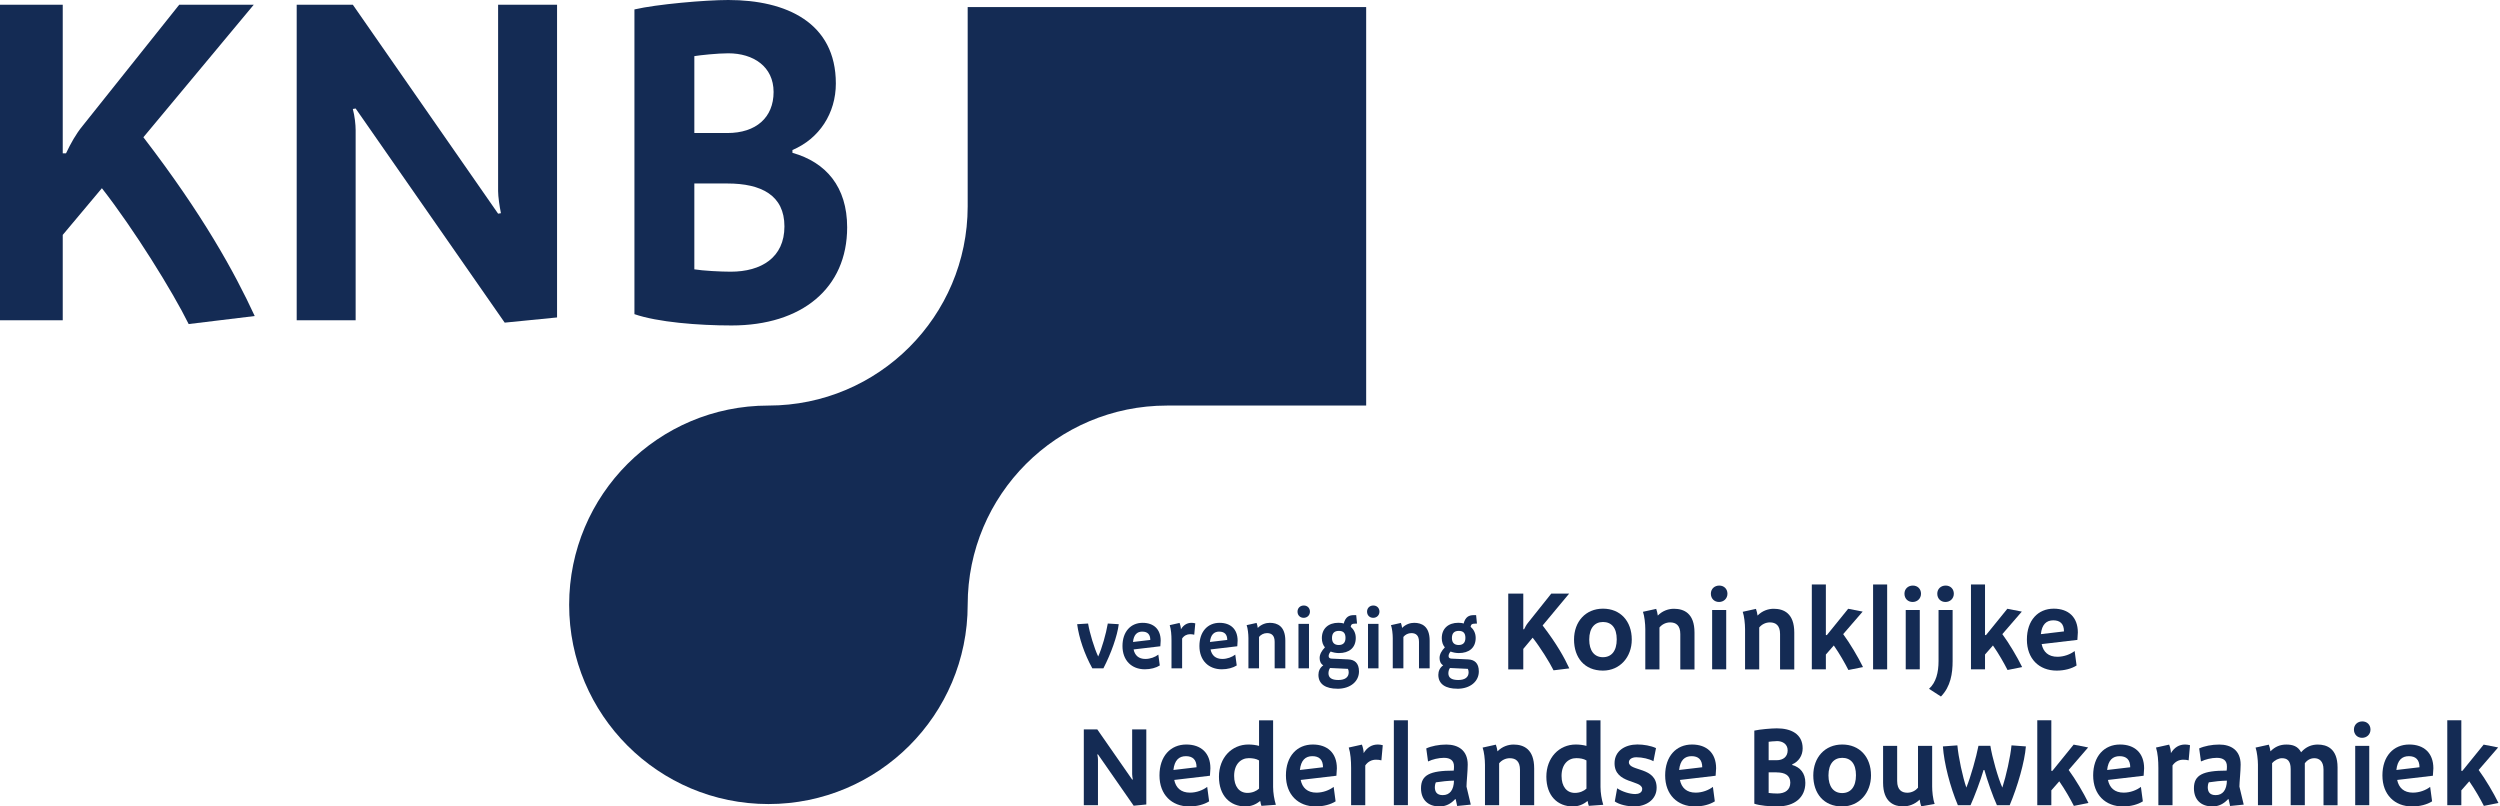 <?xml version="1.0" encoding="utf-8"?>
<svg xmlns="http://www.w3.org/2000/svg" width="124" height="40" viewBox="0 0 124 40" fill="none">
<g clip-path="url(#clip0_125_814)">
<path d="M9.358 16.073C8.563 14.459 6.644 11.37 5.054 9.335L3.112 11.651V15.886H0V0.234H3.112V7.604H3.275C3.509 7.112 3.767 6.644 4.094 6.247L8.89 0.234H12.587L7.112 6.808C10.06 10.645 11.628 13.499 12.634 15.675L9.358 16.073Z" fill="#142B54"/>
<path d="M25.033 16.003L17.64 5.381L17.5 5.405C17.593 5.755 17.64 6.177 17.64 6.457V15.886H14.716V0.234H17.5L24.706 10.598L24.846 10.575C24.776 10.224 24.706 9.756 24.706 9.475V0.234H27.63V15.745L25.033 16.003Z" fill="#142B54"/>
<path d="M36.287 16.143C34.626 16.143 32.614 15.979 31.468 15.582V0.468C32.567 0.211 34.977 0 36.124 0C39.001 0 41.458 1.123 41.458 4.141C41.458 5.615 40.639 6.878 39.305 7.44V7.58C40.967 8.048 42.019 9.265 42.019 11.277C42.019 14.295 39.773 16.143 36.287 16.143ZM36.124 2.644C35.586 2.644 34.72 2.737 34.439 2.784V6.598H36.077C37.504 6.598 38.37 5.826 38.37 4.562C38.37 3.299 37.364 2.644 36.124 2.644ZM36.077 9.101H34.439V13.359C34.86 13.429 35.749 13.476 36.24 13.476C37.761 13.476 38.908 12.774 38.908 11.23C38.908 9.686 37.761 9.101 36.077 9.101Z" fill="#142B54"/>
<path d="M38.114 39.881C43.572 39.881 47.997 35.456 47.997 29.998C47.997 24.54 52.423 20.116 57.882 20.116H67.762V0.351H47.997V10.245C47.99 15.694 43.57 20.111 38.121 20.116H38.107C32.654 20.118 28.23 24.542 28.23 29.998C28.23 35.454 32.656 39.881 38.114 39.881Z" fill="#142B54"/>
<path d="M72.995 31.107L71.357 34.212L72.995 31.107Z" fill="#142B54"/>
<path d="M77.055 33.246C76.863 32.857 76.404 32.118 76.02 31.629L75.555 32.186V33.201H74.809V29.444H75.555V31.212H75.595C75.651 31.096 75.712 30.983 75.791 30.887L76.942 29.444H77.829L76.514 31.023C77.221 31.945 77.597 32.628 77.838 33.152L77.052 33.248L77.055 33.246Z" fill="#142B54"/>
<path d="M79.504 33.262C78.589 33.262 78.072 32.616 78.072 31.723C78.072 30.829 78.65 30.19 79.509 30.19C80.367 30.19 80.936 30.803 80.936 31.723C80.936 32.588 80.351 33.262 79.504 33.262ZM79.499 30.852C79.111 30.852 78.826 31.133 78.826 31.723C78.826 32.277 79.078 32.597 79.504 32.597C79.93 32.597 80.19 32.289 80.19 31.715C80.19 31.142 79.937 30.85 79.499 30.85V30.852Z" fill="#142B54"/>
<path d="M83.343 33.201V31.449C83.343 31.023 83.135 30.871 82.838 30.871C82.625 30.871 82.433 30.972 82.309 31.124V33.201H81.607V31.203C81.607 30.939 81.563 30.541 81.49 30.345L82.148 30.2C82.176 30.272 82.22 30.452 82.227 30.532C82.468 30.284 82.772 30.195 83.025 30.195C83.526 30.195 84.047 30.419 84.047 31.374V33.206H83.346L83.343 33.201Z" fill="#142B54"/>
<path d="M85.264 29.858C85.035 29.858 84.859 29.694 84.859 29.448C84.859 29.203 85.044 29.044 85.276 29.044C85.507 29.044 85.681 29.207 85.681 29.448C85.681 29.689 85.496 29.858 85.264 29.858ZM84.922 33.199V30.256H85.62V33.199H84.922Z" fill="#142B54"/>
<path d="M88.291 33.201V31.449C88.291 31.023 88.083 30.871 87.786 30.871C87.573 30.871 87.381 30.972 87.257 31.124V33.201H86.555V31.203C86.555 30.939 86.511 30.541 86.439 30.345L87.096 30.2C87.124 30.272 87.168 30.452 87.175 30.532C87.416 30.284 87.721 30.195 87.973 30.195C88.474 30.195 88.996 30.419 88.996 31.374V33.206H88.294L88.291 33.201Z" fill="#142B54"/>
<path d="M91.682 33.234C91.509 32.897 91.244 32.424 90.957 32.015L90.563 32.464V33.199H89.866V28.988H90.563V31.498H90.615L91.67 30.195L92.388 30.335L91.422 31.453C91.754 31.903 92.168 32.6 92.405 33.087L91.679 33.232L91.682 33.234Z" fill="#142B54"/>
<path d="M92.905 33.201V28.99H93.603V33.201H92.905Z" fill="#142B54"/>
<path d="M94.866 29.858C94.636 29.858 94.461 29.694 94.461 29.448C94.461 29.203 94.646 29.044 94.877 29.044C95.109 29.044 95.282 29.207 95.282 29.448C95.282 29.689 95.097 29.858 94.866 29.858ZM94.524 33.199V30.256H95.221V33.199H94.524Z" fill="#142B54"/>
<path d="M96.269 34.546L95.68 34.165C96.028 33.852 96.152 33.356 96.152 32.789V30.256H96.85V32.789C96.85 33.395 96.754 34.053 96.272 34.546H96.269ZM96.494 29.858C96.265 29.858 96.089 29.694 96.089 29.448C96.089 29.203 96.274 29.044 96.506 29.044C96.737 29.044 96.91 29.207 96.91 29.448C96.91 29.689 96.725 29.858 96.494 29.858Z" fill="#142B54"/>
<path d="M99.575 33.234C99.402 32.897 99.138 32.424 98.85 32.015L98.457 32.464V33.199H97.76V28.988H98.457V31.498H98.508L99.564 30.195L100.282 30.335L99.316 31.453C99.648 31.903 100.062 32.6 100.298 33.087L99.573 33.232L99.575 33.234Z" fill="#142B54"/>
<path d="M103.035 31.739L101.266 31.947C101.346 32.336 101.599 32.576 102.048 32.576C102.373 32.576 102.694 32.453 102.902 32.291L102.998 33.009C102.75 33.166 102.396 33.262 102.01 33.262C101.14 33.262 100.534 32.677 100.534 31.723C100.534 30.768 101.084 30.19 101.865 30.19C102.595 30.19 103.061 30.611 103.061 31.369C103.061 31.425 103.045 31.627 103.038 31.739H103.035ZM101.844 30.768C101.503 30.768 101.278 30.969 101.227 31.453L102.373 31.318C102.373 30.936 102.177 30.768 101.844 30.768Z" fill="#142B54"/>
<path d="M56.232 39.967L54.459 37.417L54.426 37.422C54.449 37.506 54.459 37.607 54.459 37.674V39.937H53.757V36.179H54.426L56.155 38.666L56.188 38.662C56.171 38.578 56.155 38.465 56.155 38.397V36.179H56.857V39.902L56.234 39.963L56.232 39.967Z" fill="#142B54"/>
<path d="M60.011 38.477L58.242 38.685C58.322 39.074 58.574 39.315 59.023 39.315C59.349 39.315 59.669 39.191 59.877 39.029L59.973 39.747C59.725 39.904 59.372 40 58.986 40C58.116 40 57.51 39.415 57.51 38.461C57.51 37.506 58.06 36.928 58.841 36.928C59.571 36.928 60.036 37.349 60.036 38.107C60.036 38.163 60.02 38.365 60.013 38.477H60.011ZM58.82 37.506C58.478 37.506 58.254 37.707 58.202 38.191L59.349 38.056C59.349 37.674 59.152 37.506 58.82 37.506Z" fill="#142B54"/>
<path d="M62.566 39.967C62.538 39.906 62.521 39.81 62.514 39.743H62.481C62.297 39.899 62.048 40 61.779 40C61.01 40 60.46 39.467 60.46 38.524C60.46 37.581 61.094 36.928 61.92 36.928C62.1 36.928 62.297 36.952 62.449 36.996V35.728H63.146V39.036C63.146 39.317 63.202 39.654 63.282 39.918L62.568 39.97L62.566 39.967ZM62.449 37.717C62.304 37.632 62.128 37.604 61.943 37.604C61.55 37.604 61.213 37.897 61.213 38.486C61.213 39.008 61.466 39.328 61.875 39.328C62.116 39.328 62.325 39.233 62.449 39.116V37.717Z" fill="#142B54"/>
<path d="M66.283 38.477L64.514 38.685C64.594 39.074 64.847 39.315 65.296 39.315C65.621 39.315 65.942 39.191 66.15 39.029L66.246 39.747C65.998 39.904 65.644 40 65.258 40C64.388 40 63.782 39.415 63.782 38.461C63.782 37.506 64.332 36.928 65.114 36.928C65.843 36.928 66.309 37.349 66.309 38.107C66.309 38.163 66.293 38.365 66.286 38.477H66.283ZM65.092 37.506C64.751 37.506 64.526 37.707 64.475 38.191L65.621 38.056C65.621 37.674 65.425 37.506 65.092 37.506Z" fill="#142B54"/>
<path d="M68.522 37.714C68.438 37.691 68.349 37.681 68.246 37.681C68.033 37.681 67.841 37.782 67.717 37.967V39.937H67.015V38.089C67.015 37.724 66.987 37.359 66.898 37.078L67.549 36.933C67.593 37.033 67.638 37.225 67.638 37.354C67.811 37.069 68.047 36.928 68.344 36.928C68.396 36.928 68.517 36.94 68.585 36.961L68.517 37.714H68.522Z" fill="#142B54"/>
<path d="M69.135 39.937V35.726H69.832V39.937H69.135Z" fill="#142B54"/>
<path d="M72.275 39.972L72.202 39.64H72.174C71.961 39.869 71.713 40 71.404 40C70.826 40 70.482 39.663 70.482 39.097C70.482 38.44 70.92 38.222 72.106 38.222C72.118 38.142 72.118 38.058 72.118 38.009C72.118 37.724 71.938 37.588 71.617 37.588C71.353 37.588 71.039 37.667 70.831 37.768L70.742 37.122C70.995 37.005 71.371 36.93 71.736 36.93C72.321 36.93 72.799 37.211 72.799 37.925C72.799 38.238 72.738 38.819 72.738 39.015L72.951 39.909L72.277 39.977L72.275 39.972ZM71.219 38.804C71.18 38.893 71.168 38.973 71.168 39.041C71.168 39.277 71.269 39.438 71.561 39.438C71.914 39.438 72.106 39.181 72.118 38.72C71.832 38.725 71.488 38.76 71.219 38.804Z" fill="#142B54"/>
<path d="M75.391 39.937V38.184C75.391 37.759 75.183 37.607 74.886 37.607C74.673 37.607 74.481 37.707 74.357 37.859V39.937H73.655V37.939C73.655 37.674 73.611 37.277 73.538 37.08L74.195 36.935C74.224 37.008 74.268 37.188 74.275 37.267C74.516 37.019 74.82 36.93 75.073 36.93C75.573 36.93 76.095 37.155 76.095 38.11V39.939H75.393L75.391 39.937Z" fill="#142B54"/>
<path d="M78.805 39.967C78.777 39.906 78.76 39.81 78.753 39.743H78.721C78.536 39.899 78.288 40 78.019 40C77.249 40 76.699 39.467 76.699 38.524C76.699 37.581 77.333 36.928 78.159 36.928C78.339 36.928 78.536 36.952 78.688 36.996V35.728H79.385V39.036C79.385 39.317 79.441 39.654 79.521 39.918L78.807 39.97L78.805 39.967ZM78.688 37.717C78.543 37.632 78.367 37.604 78.183 37.604C77.79 37.604 77.453 37.897 77.453 38.486C77.453 39.008 77.705 39.328 78.115 39.328C78.356 39.328 78.564 39.233 78.688 39.116V37.717Z" fill="#142B54"/>
<path d="M81.072 40C80.723 40 80.318 39.911 80.094 39.752L80.211 39.099C80.459 39.268 80.84 39.385 81.104 39.385C81.268 39.385 81.453 39.324 81.453 39.132C81.453 38.678 80.082 38.896 80.082 37.857C80.082 37.235 80.615 36.926 81.217 36.926C81.521 36.926 81.886 36.987 82.138 37.106L82.01 37.756C81.809 37.644 81.465 37.56 81.163 37.56C80.927 37.56 80.793 37.672 80.793 37.808C80.793 38.273 82.169 38.016 82.169 39.071C82.169 39.672 81.635 39.998 81.074 39.998L81.072 40Z" fill="#142B54"/>
<path d="M85.093 38.477L83.324 38.685C83.404 39.074 83.656 39.315 84.106 39.315C84.431 39.315 84.751 39.191 84.96 39.029L85.055 39.747C84.807 39.904 84.454 40 84.068 40C83.198 40 82.592 39.415 82.592 38.461C82.592 37.506 83.142 36.928 83.923 36.928C84.653 36.928 85.119 37.349 85.119 38.107C85.119 38.163 85.102 38.365 85.095 38.477H85.093ZM83.902 37.506C83.56 37.506 83.336 37.707 83.284 38.191L84.431 38.056C84.431 37.674 84.234 37.506 83.902 37.506Z" fill="#142B54"/>
<path d="M88.169 40C87.772 40 87.287 39.96 87.014 39.864V36.238C87.278 36.177 87.856 36.126 88.132 36.126C88.822 36.126 89.412 36.395 89.412 37.12C89.412 37.473 89.215 37.777 88.895 37.911V37.944C89.292 38.056 89.545 38.348 89.545 38.83C89.545 39.556 89.007 39.998 88.169 39.998V40ZM88.13 36.76C88.001 36.76 87.793 36.783 87.725 36.792V37.707H88.118C88.46 37.707 88.668 37.522 88.668 37.218C88.668 36.914 88.427 36.757 88.13 36.757V36.76ZM88.118 38.308H87.725V39.331C87.826 39.347 88.038 39.359 88.158 39.359C88.523 39.359 88.799 39.191 88.799 38.821C88.799 38.451 88.523 38.311 88.12 38.311L88.118 38.308Z" fill="#142B54"/>
<path d="M91.37 40C90.456 40 89.939 39.354 89.939 38.461C89.939 37.567 90.516 36.928 91.375 36.928C92.234 36.928 92.802 37.541 92.802 38.461C92.802 39.326 92.217 40 91.37 40ZM91.366 37.59C90.977 37.59 90.692 37.871 90.692 38.461C90.692 39.017 90.945 39.336 91.37 39.336C91.796 39.336 92.056 39.027 92.056 38.453C92.056 37.88 91.803 37.588 91.366 37.588V37.59Z" fill="#142B54"/>
<path d="M95.294 39.993C95.261 39.904 95.226 39.768 95.215 39.661C94.967 39.902 94.665 39.998 94.389 39.998C93.951 39.998 93.401 39.789 93.401 38.823V36.994H94.099V38.734C94.099 39.2 94.347 39.319 94.604 39.319C94.829 39.319 95.02 39.207 95.133 39.071V36.994H95.835V39.01C95.835 39.24 95.867 39.616 95.959 39.876L95.296 39.993H95.294Z" fill="#142B54"/>
<path d="M99.681 39.937H99.047C98.855 39.527 98.558 38.678 98.425 38.191H98.385C98.249 38.673 97.919 39.546 97.739 39.937H97.11C96.728 39.034 96.424 37.859 96.368 37.022L97.086 36.97C97.138 37.56 97.351 38.549 97.531 39.064C97.744 38.547 98.025 37.548 98.132 36.991H98.722C98.806 37.536 99.103 38.596 99.316 39.064C99.501 38.498 99.721 37.525 99.77 36.97L100.484 37.022C100.427 37.768 100.079 38.994 99.681 39.937Z" fill="#142B54"/>
<path d="M102.864 39.972C102.691 39.635 102.427 39.162 102.139 38.753L101.746 39.202V39.937H101.049V35.726H101.746V38.236H101.797L102.853 36.933L103.571 37.073L102.605 38.191C102.937 38.641 103.351 39.338 103.587 39.827L102.862 39.972H102.864Z" fill="#142B54"/>
<path d="M106.322 38.477L104.554 38.685C104.633 39.074 104.886 39.315 105.335 39.315C105.66 39.315 105.981 39.191 106.189 39.029L106.285 39.747C106.037 39.904 105.684 40 105.298 40C104.427 40 103.821 39.415 103.821 38.461C103.821 37.506 104.371 36.928 105.153 36.928C105.882 36.928 106.348 37.349 106.348 38.107C106.348 38.163 106.332 38.365 106.325 38.477H106.322ZM105.131 37.506C104.79 37.506 104.565 37.707 104.514 38.191L105.66 38.056C105.66 37.674 105.464 37.506 105.131 37.506Z" fill="#142B54"/>
<path d="M108.562 37.714C108.478 37.691 108.389 37.681 108.286 37.681C108.073 37.681 107.881 37.782 107.757 37.967V39.937H107.055V38.089C107.055 37.724 107.027 37.359 106.938 37.078L107.589 36.933C107.633 37.033 107.678 37.225 107.678 37.354C107.851 37.069 108.087 36.928 108.384 36.928C108.436 36.928 108.557 36.94 108.625 36.961L108.557 37.714H108.562Z" fill="#142B54"/>
<path d="M110.611 39.972L110.539 39.64H110.511C110.298 39.869 110.05 40 109.741 40C109.163 40 108.819 39.663 108.819 39.097C108.819 38.44 109.257 38.222 110.443 38.222C110.455 38.142 110.455 38.058 110.455 38.009C110.455 37.724 110.275 37.588 109.954 37.588C109.69 37.588 109.376 37.667 109.168 37.768L109.079 37.122C109.332 37.005 109.708 36.93 110.073 36.93C110.658 36.93 111.136 37.211 111.136 37.925C111.136 38.238 111.075 38.819 111.075 39.015L111.288 39.909L110.614 39.977L110.611 39.972ZM109.556 38.804C109.517 38.893 109.505 38.973 109.505 39.041C109.505 39.277 109.605 39.438 109.898 39.438C110.251 39.438 110.443 39.181 110.455 38.72C110.169 38.725 109.825 38.76 109.556 38.804Z" fill="#142B54"/>
<path d="M115.246 39.937V38.168C115.246 37.742 115.021 37.607 114.792 37.607C114.6 37.607 114.439 37.696 114.319 37.859V39.937H113.618V38.145C113.618 37.719 113.433 37.607 113.185 37.607C113.028 37.607 112.832 37.696 112.696 37.855V39.937H111.994V37.927C111.994 37.698 111.949 37.286 111.877 37.08L112.534 36.935C112.567 37.015 112.607 37.183 112.614 37.267C112.843 37.031 113.103 36.93 113.4 36.93C113.721 36.93 113.973 37.01 114.135 37.312C114.376 37.036 114.663 36.93 114.961 36.93C115.393 36.93 115.943 37.111 115.943 38.065V39.941H115.246V39.937Z" fill="#142B54"/>
<path d="M117.16 36.596C116.93 36.596 116.755 36.432 116.755 36.187C116.755 35.941 116.94 35.782 117.171 35.782C117.403 35.782 117.576 35.946 117.576 36.187C117.576 36.428 117.391 36.596 117.16 36.596ZM116.818 39.937V36.994H117.515V39.937H116.818Z" fill="#142B54"/>
<path d="M120.669 38.477L118.9 38.685C118.98 39.074 119.232 39.315 119.682 39.315C120.007 39.315 120.327 39.191 120.536 39.029L120.632 39.747C120.384 39.904 120.03 40 119.644 40C118.774 40 118.168 39.415 118.168 38.461C118.168 37.506 118.718 36.928 119.499 36.928C120.229 36.928 120.695 37.349 120.695 38.107C120.695 38.163 120.678 38.365 120.671 38.477H120.669ZM119.478 37.506C119.137 37.506 118.912 37.707 118.86 38.191L120.007 38.056C120.007 37.674 119.81 37.506 119.478 37.506Z" fill="#142B54"/>
<path d="M123.2 39.972C123.027 39.635 122.763 39.162 122.475 38.753L122.082 39.202V39.937H121.385V35.726H122.082V38.236H122.133L123.189 36.933L123.907 37.073L122.941 38.191C123.273 38.641 123.687 39.338 123.923 39.827L123.198 39.972H123.2Z" fill="#142B54"/>
<path d="M54.728 33.15H54.18C53.789 32.445 53.516 31.641 53.427 30.96L53.969 30.927C54.049 31.404 54.274 32.148 54.47 32.562C54.655 32.162 54.861 31.43 54.947 30.927L55.49 30.96C55.422 31.533 55.111 32.413 54.728 33.15Z" fill="#142B54"/>
<path d="M57.553 32.055L56.227 32.212C56.285 32.502 56.475 32.684 56.812 32.684C57.055 32.684 57.296 32.59 57.453 32.469L57.525 33.007C57.341 33.124 57.074 33.197 56.784 33.197C56.131 33.197 55.675 32.759 55.675 32.043C55.675 31.327 56.087 30.892 56.674 30.892C57.221 30.892 57.57 31.208 57.57 31.776C57.57 31.818 57.558 31.971 57.553 32.055ZM56.66 31.327C56.402 31.327 56.234 31.479 56.197 31.842L57.055 31.741C57.055 31.456 56.908 31.329 56.66 31.329V31.327Z" fill="#142B54"/>
<path d="M59.234 31.482C59.171 31.465 59.103 31.456 59.028 31.456C58.869 31.456 58.724 31.531 58.633 31.671V33.15H58.106V31.765C58.106 31.491 58.085 31.217 58.018 31.007L58.507 30.897C58.539 30.971 58.574 31.117 58.574 31.212C58.705 30.997 58.881 30.892 59.105 30.892C59.143 30.892 59.236 30.901 59.286 30.918L59.234 31.482Z" fill="#142B54"/>
<path d="M61.37 32.055L60.043 32.212C60.102 32.502 60.291 32.684 60.628 32.684C60.872 32.684 61.112 32.59 61.269 32.469L61.342 33.007C61.157 33.124 60.89 33.197 60.6 33.197C59.947 33.197 59.491 32.759 59.491 32.043C59.491 31.327 59.903 30.892 60.49 30.892C61.038 30.892 61.386 31.208 61.386 31.776C61.386 31.818 61.375 31.971 61.37 32.055ZM60.476 31.327C60.219 31.327 60.05 31.479 60.013 31.842L60.872 31.741C60.872 31.456 60.724 31.329 60.476 31.329V31.327Z" fill="#142B54"/>
<path d="M63.223 33.15V31.835C63.223 31.514 63.066 31.402 62.844 31.402C62.685 31.402 62.54 31.477 62.448 31.591V33.15H61.922V31.65C61.922 31.451 61.889 31.154 61.833 31.007L62.327 30.897C62.348 30.951 62.38 31.086 62.385 31.145C62.565 30.96 62.795 30.892 62.984 30.892C63.358 30.892 63.752 31.06 63.752 31.776V33.15H63.225H63.223Z" fill="#142B54"/>
<path d="M64.662 30.644C64.488 30.644 64.357 30.522 64.357 30.337C64.357 30.153 64.496 30.033 64.669 30.033C64.842 30.033 64.973 30.155 64.973 30.337C64.973 30.52 64.835 30.644 64.662 30.644ZM64.404 33.15V30.943H64.926V33.15H64.404Z" fill="#142B54"/>
<path d="M66.329 34.16C65.77 34.16 65.394 33.945 65.394 33.472C65.394 33.292 65.468 33.115 65.635 33C65.504 32.925 65.454 32.785 65.454 32.637C65.454 32.457 65.555 32.275 65.716 32.111C65.621 31.994 65.564 31.846 65.564 31.652C65.564 31.173 65.892 30.89 66.385 30.89C66.465 30.89 66.584 30.901 66.65 30.927C66.734 30.599 66.914 30.511 67.146 30.511H67.268L67.31 30.932H67.225C67.057 30.932 67.015 30.974 66.994 31.088C67.129 31.203 67.246 31.383 67.246 31.641C67.246 32.137 66.91 32.392 66.414 32.392C66.254 32.392 66.124 32.361 66.002 32.317C65.939 32.385 65.901 32.469 65.901 32.537C65.901 32.626 65.953 32.663 66.049 32.668L66.863 32.705C67.183 32.717 67.406 32.883 67.406 33.304C67.406 33.784 66.996 34.163 66.332 34.163L66.329 34.16ZM66.856 33.175L65.971 33.133C65.92 33.192 65.892 33.306 65.892 33.395C65.892 33.615 66.049 33.728 66.381 33.728C66.713 33.728 66.896 33.592 66.896 33.349C66.896 33.285 66.886 33.234 66.858 33.175H66.856ZM66.409 31.292C66.194 31.292 66.067 31.397 66.067 31.645C66.067 31.893 66.203 31.992 66.404 31.992C66.606 31.992 66.737 31.891 66.737 31.638C66.737 31.386 66.615 31.292 66.409 31.292Z" fill="#142B54"/>
<path d="M68.11 30.644C67.937 30.644 67.806 30.522 67.806 30.337C67.806 30.153 67.944 30.033 68.117 30.033C68.29 30.033 68.421 30.155 68.421 30.337C68.421 30.52 68.283 30.644 68.11 30.644ZM67.853 33.15V30.943H68.374V33.15H67.853Z" fill="#142B54"/>
<path d="M70.382 33.15V31.835C70.382 31.514 70.225 31.402 70.003 31.402C69.844 31.402 69.699 31.477 69.608 31.591V33.15H69.081V31.65C69.081 31.451 69.048 31.154 68.992 31.007L69.486 30.897C69.507 30.951 69.54 31.086 69.544 31.145C69.725 30.96 69.954 30.892 70.143 30.892C70.518 30.892 70.911 31.06 70.911 31.776V33.15H70.384H70.382Z" fill="#142B54"/>
<path d="M72.277 34.16C71.718 34.16 71.341 33.945 71.341 33.472C71.341 33.292 71.416 33.115 71.582 33C71.451 32.925 71.402 32.785 71.402 32.637C71.402 32.457 71.502 32.275 71.664 32.111C71.568 31.994 71.512 31.846 71.512 31.652C71.512 31.173 71.839 30.89 72.333 30.89C72.412 30.89 72.532 30.901 72.597 30.927C72.681 30.599 72.862 30.511 73.093 30.511H73.215L73.257 30.932H73.173C73.004 30.932 72.962 30.974 72.941 31.088C73.077 31.203 73.194 31.383 73.194 31.641C73.194 32.137 72.857 32.392 72.361 32.392C72.202 32.392 72.071 32.361 71.949 32.317C71.886 32.385 71.849 32.469 71.849 32.537C71.849 32.626 71.9 32.663 71.996 32.668L72.808 32.705C73.128 32.717 73.35 32.883 73.35 33.304C73.35 33.784 72.941 34.163 72.277 34.163V34.16ZM72.803 33.175L71.919 33.133C71.867 33.192 71.839 33.306 71.839 33.395C71.839 33.615 71.996 33.728 72.328 33.728C72.66 33.728 72.843 33.592 72.843 33.349C72.843 33.285 72.834 33.234 72.805 33.175H72.803ZM72.356 31.292C72.141 31.292 72.015 31.397 72.015 31.645C72.015 31.893 72.15 31.992 72.352 31.992C72.553 31.992 72.684 31.891 72.684 31.638C72.684 31.386 72.562 31.292 72.356 31.292Z" fill="#142B54"/>
</g>
<defs>
<clipPath id="clip0_125_814">
<rect width="123.926" height="40" fill="white"/>
</clipPath>
</defs>
</svg>